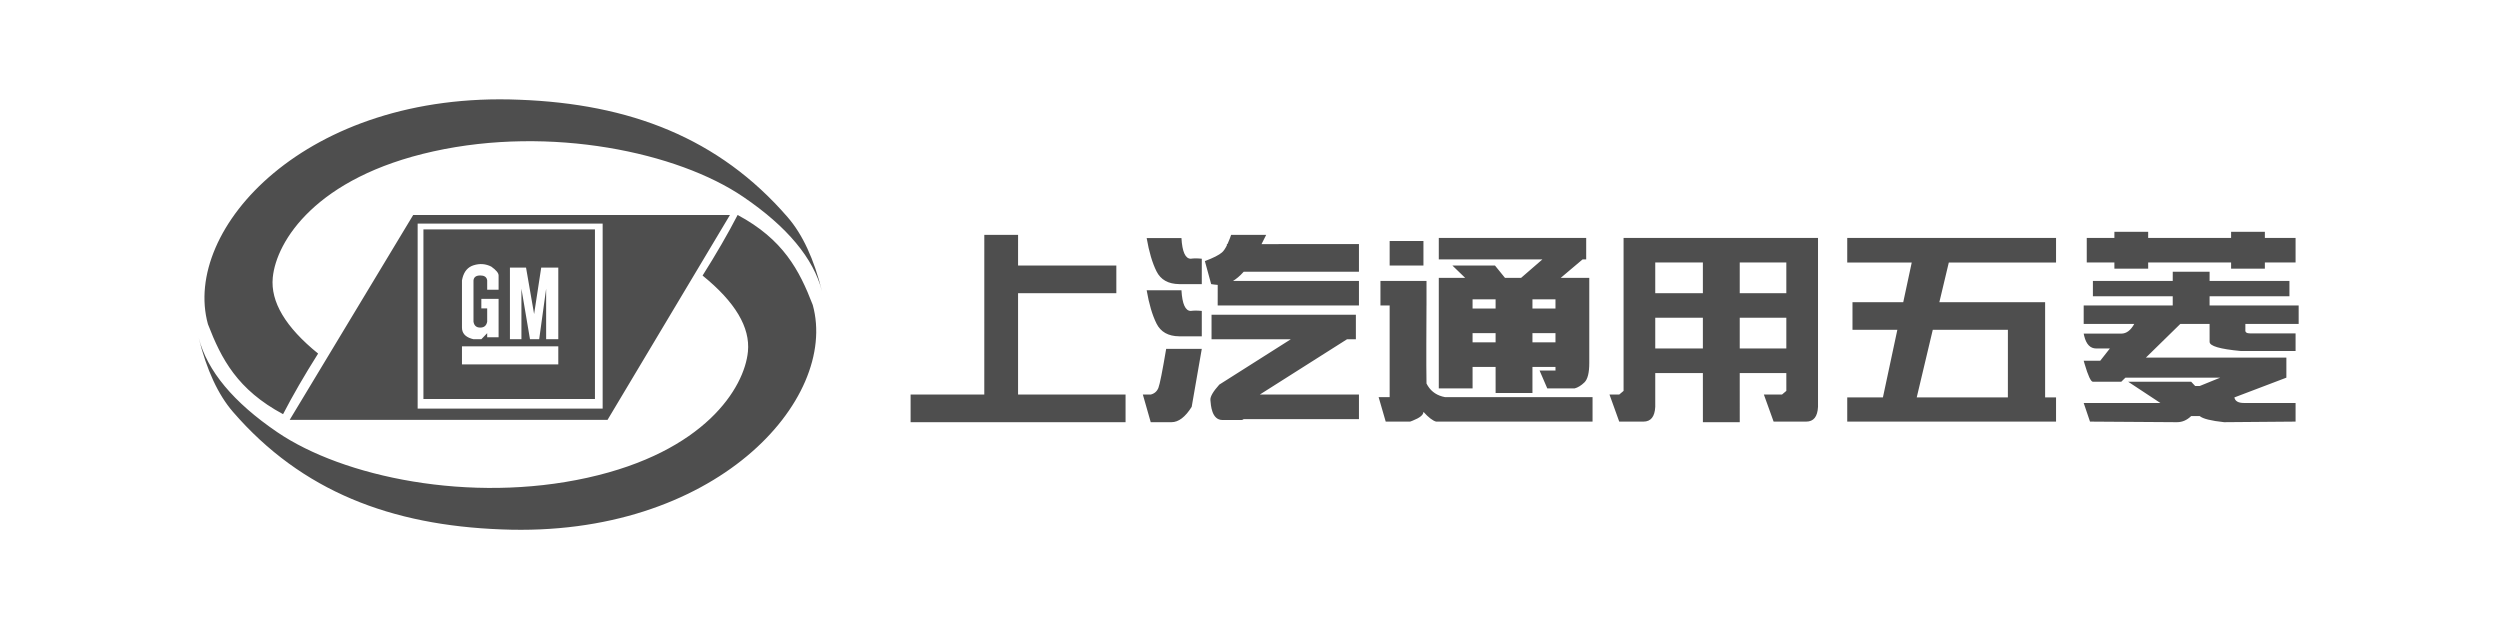 <?xml version="1.0" encoding="UTF-8"?>
<svg width="151px" height="38px" viewBox="0 0 151 38" version="1.1" xmlns="http://www.w3.org/2000/svg" xmlns:xlink="http://www.w3.org/1999/xlink">
    <title>上汽通用五菱</title>
    <g id="页面-1" stroke="none" stroke-width="1" fill="none" fill-rule="evenodd">
        <g id="首页效果图" transform="translate(-973, -706)" fill="#4E4E4E">
            <g id="编组-24" transform="translate(90, 706)">
                <g id="编组-119备份-2" transform="translate(883, 0)">
                    <path d="M86.161,16.968 L86.161,18.452 L86.16,18.451 L86.159,18.676 C86.154,19.506 86.151,20.226 86.15,20.837 L86.15,22.065 C86.151,22.58 86.155,22.947 86.161,23.164 C86.362,23.567 86.68,23.829 87.115,23.949 L87.284,23.988 L96.19,23.988 L96.19,25.465 L86.738,25.465 C86.534,25.409 86.28,25.213 85.976,24.877 C85.976,25.06 85.759,25.237 85.324,25.408 L85.172,25.465 L83.697,25.465 L83.269,23.988 L83.935,23.988 L83.935,18.451 L83.379,18.452 L83.379,16.968 L86.161,16.968 Z M95.806,14.371 L95.806,15.669 L95.587,15.669 L94.269,16.782 L95.992,16.782 L95.992,21.926 C95.992,22.518 95.894,22.909 95.698,23.098 C95.502,23.287 95.305,23.408 95.107,23.46 L93.456,23.46 L92.99,22.38 L93.952,22.38 L93.951,22.161 L92.56,22.161 L92.56,23.738 L90.335,23.738 L90.334,22.161 L88.943,22.161 L88.944,23.46 L86.903,23.46 L86.903,16.782 L88.495,16.782 L87.726,16.04 L90.298,16.04 L90.9,16.782 L91.875,16.782 L93.16,15.669 L86.903,15.669 L86.903,14.371 L95.806,14.371 Z M90.334,20.12 L88.943,20.12 L88.943,20.677 L90.334,20.677 L90.334,20.12 Z M93.951,20.12 L92.56,20.12 L92.56,20.677 L93.951,20.677 L93.951,20.12 Z M90.334,18.08 L88.943,18.08 L88.943,18.637 L90.334,18.637 L90.334,18.08 Z M93.951,18.08 L92.56,18.08 L92.56,18.637 L93.951,18.637 L93.951,18.08 Z M85.976,14.556 L85.976,16.04 L83.935,16.04 L83.935,14.556 L85.976,14.556 Z M109.808,14.371 L109.808,24.573 C109.779,25.168 109.542,25.465 109.095,25.465 L107.126,25.465 L106.538,23.831 L107.632,23.831 L107.895,23.609 L107.894,22.532 L105.08,22.532 L105.081,25.5 L102.855,25.5 L102.854,22.532 L99.977,22.532 L99.977,24.573 C99.948,25.168 99.711,25.465 99.265,25.465 L97.801,25.465 L97.213,23.831 L97.801,23.831 L98.064,23.609 L98.064,14.371 L109.808,14.371 Z M102.854,19.193 L99.977,19.193 L99.977,21.048 L102.854,21.048 L102.854,19.193 Z M107.894,19.193 L105.08,19.193 L105.08,21.048 L107.894,21.048 L107.894,19.193 Z M102.854,15.854 L99.977,15.854 L99.977,17.709 L102.854,17.709 L102.854,15.854 Z M107.894,15.854 L105.08,15.854 L105.08,17.709 L107.894,17.709 L107.894,15.854 Z M115.77,24.004 L121.276,24.003 L121.277,19.918 L116.74,19.918 L115.77,24.004 Z M114.6,19.918 L111.89,19.918 L111.89,18.252 L114.956,18.252 L115.469,15.855 L111.573,15.855 L111.573,14.371 L124.185,14.371 L124.185,15.855 L117.708,15.855 L117.137,18.252 L123.525,18.252 L123.525,24.003 L124.185,24.004 L124.185,25.465 L111.573,25.465 L111.573,24.004 L113.728,24.004 L114.6,19.918 Z M129.75,14 L129.749,14.37 L134.758,14.37 L134.758,14 L136.798,14 L136.798,14.37 L138.653,14.371 L138.653,15.855 L136.798,15.854 L136.798,16.226 L134.758,16.226 L134.758,15.854 L129.749,15.854 L129.75,16.226 L127.71,16.226 L127.709,15.854 L126.04,15.855 L126.04,14.371 L127.709,14.37 L127.71,14 L129.75,14 Z M128.125,23.057 L126.411,23.057 C126.288,23.057 126.12,22.697 125.909,21.978 L125.855,21.79 L126.853,21.79 L127.436,21.048 L126.612,21.048 C126.251,21.048 126.009,20.797 125.886,20.293 L125.855,20.15 L128.125,20.15 C128.433,20.15 128.694,19.956 128.908,19.567 L125.855,19.565 L125.855,18.452 L131.233,18.451 L131.233,17.895 L126.411,17.895 L126.411,16.968 L131.233,16.967 L131.234,16.411 L133.46,16.411 L133.459,16.967 L138.282,16.968 L138.282,17.895 L133.459,17.895 L133.459,18.451 L138.839,18.452 L138.839,19.565 L135.62,19.564 L135.62,19.935 C135.602,20.07 135.701,20.138 135.918,20.138 L138.653,20.138 L138.653,21.2 L135.339,21.2 C134.086,21.085 133.46,20.901 133.46,20.649 L133.459,19.564 L131.692,19.564 L129.614,21.598 L138.097,21.599 L138.097,22.811 L134.957,24.004 C134.997,24.228 135.19,24.34 135.536,24.34 L138.653,24.34 L138.653,24.34 L138.653,25.465 L134.335,25.5 C133.545,25.416 133.053,25.293 132.861,25.13 C132.677,25.127 132.505,25.127 132.347,25.13 C132.092,25.377 131.809,25.5 131.497,25.5 L131.458,25.5 L131.458,25.5 L131.275,25.499 C130.655,25.496 128.975,25.485 126.236,25.465 L125.855,24.34 L130.487,24.34 L128.541,23.057 L132.347,23.057 L132.589,23.315 L132.861,23.315 L134.101,22.811 L128.375,22.811 L128.125,23.057 Z M61.492,14.185 L61.491,16.04 L67.427,16.04 L67.427,17.71 L61.491,17.709 L61.491,23.83 L67.984,23.831 L67.984,25.5 L55,25.5 L55,23.831 L59.451,23.83 L59.452,14.185 L61.492,14.185 Z M76.478,14.185 C76.386,14.378 76.292,14.564 76.197,14.744 L82.081,14.742 L82.081,16.411 L75.119,16.414 C74.881,16.684 74.66,16.855 74.473,16.969 L82.081,16.968 L82.081,18.452 L73.548,18.452 L73.55,17.208 C73.483,17.203 73.41,17.196 73.334,17.186 L73.154,17.16 L72.774,15.77 C73.283,15.579 73.628,15.405 73.809,15.246 C73.907,15.161 74.005,15.018 74.104,14.819 L74.105,14.742 L74.141,14.742 C74.189,14.639 74.238,14.522 74.287,14.391 L74.36,14.185 L76.478,14.185 Z M81.895,19.008 L81.895,20.492 L81.361,20.491 L76.095,23.83 L82.081,23.831 L82.081,25.315 L75.118,25.316 C75.071,25.351 75.03,25.369 74.994,25.369 L73.84,25.369 C73.177,25.369 73.135,24.461 73.108,24.161 C73.09,23.961 73.269,23.651 73.645,23.231 L77.966,20.491 L73.177,20.492 L73.177,19.008 L81.895,19.008 Z M69.259,14.381 L71.36,14.381 C71.407,15.212 71.596,15.627 71.925,15.627 C72.098,15.599 72.319,15.599 72.588,15.627 L72.588,17.16 L71.228,17.16 C70.565,17.154 70.107,16.898 69.853,16.389 C69.6,15.881 69.402,15.212 69.259,14.381 Z M69.259,17.534 L71.36,17.534 C71.407,18.365 71.596,18.78 71.925,18.78 C72.098,18.753 72.319,18.753 72.588,18.78 L72.588,20.313 L71.228,20.313 C70.565,20.308 70.107,20.051 69.853,19.543 C69.6,19.034 69.402,18.365 69.259,17.534 Z M70.437,21.07 L72.588,21.07 L71.978,24.573 C71.59,25.191 71.184,25.5 70.76,25.5 C70.336,25.5 69.917,25.5 69.504,25.5 L69.028,23.831 L69.504,23.831 C69.728,23.774 69.882,23.64 69.967,23.428 C70.051,23.215 70.208,22.429 70.437,21.07 Z M44.553,12.984 C47.305,14.46 48.28,16.312 49.09,18.418 C50.678,24.154 43.179,32.507 30.286,31.976 C23.636,31.728 18.233,29.686 14.075,24.881 C13.174,23.841 12.483,22.349 12,20.406 C12.518,22.402 14.1,24.302 16.748,26.104 C20.719,28.808 28.391,30.425 35.478,28.856 C42.566,27.288 44.959,23.436 45.175,21.237 C45.318,19.771 44.406,18.24 42.436,16.644 C43.266,15.329 43.972,14.109 44.553,12.984 Z M44.09,12.984 L36.695,25.36 L17.497,25.36 L24.958,12.984 L44.09,12.984 Z M12.56,19.582 C10.972,13.846 18.471,5.493 31.364,6.024 C38.014,6.272 43.417,8.314 47.575,13.119 C48.476,14.159 49.167,15.651 49.65,17.594 C49.132,15.598 47.55,13.698 44.902,11.896 C40.931,9.192 33.259,7.575 26.172,9.144 C19.084,10.712 16.691,14.564 16.475,16.763 C16.332,18.229 17.244,19.76 19.214,21.356 C18.384,22.671 17.678,23.891 17.097,25.016 C14.345,23.54 13.37,21.688 12.56,19.582 Z M36.4,13.506 L25.226,13.506 L25.226,24.68 L36.4,24.68 L36.4,13.506 Z M35.935,13.855 L35.935,24.098 L25.575,24.098 L25.575,13.855 L35.935,13.855 Z M33.721,20.918 L27.903,20.918 L27.903,22.009 L33.721,22.009 L33.721,20.918 Z M28.599,16.024 C28.264,16.131 28.044,16.382 27.938,16.778 L27.903,16.934 L27.903,19.786 C27.903,20.112 28.091,20.334 28.467,20.453 L28.599,20.489 L29.073,20.489 C29.073,20.489 29.163,20.395 29.343,20.209 L29.426,20.123 L29.426,20.37 L30.115,20.37 L30.115,18.053 L29.073,18.053 L29.073,18.628 L29.426,18.628 L29.426,19.432 C29.38,19.668 29.241,19.786 29.007,19.786 C28.803,19.786 28.674,19.696 28.618,19.515 L28.599,19.432 L28.599,16.934 C28.621,16.737 28.757,16.638 29.007,16.638 C29.222,16.638 29.355,16.71 29.407,16.855 L29.426,16.934 L29.426,17.498 L30.115,17.498 L30.115,16.638 C30.115,16.491 29.968,16.313 29.674,16.104 C29.334,15.93 28.976,15.904 28.599,16.024 Z M31.773,16.165 L30.8,16.165 L30.8,20.489 L31.494,20.489 L31.494,17.438 L32.011,20.489 L32.567,20.489 L32.987,17.438 L32.987,20.489 L33.721,20.489 L33.721,16.165 L32.689,16.165 L32.26,18.969 L31.773,16.165 Z" id="形状结合"></path>
                </g>
            </g>
        </g>
    </g>
</svg>